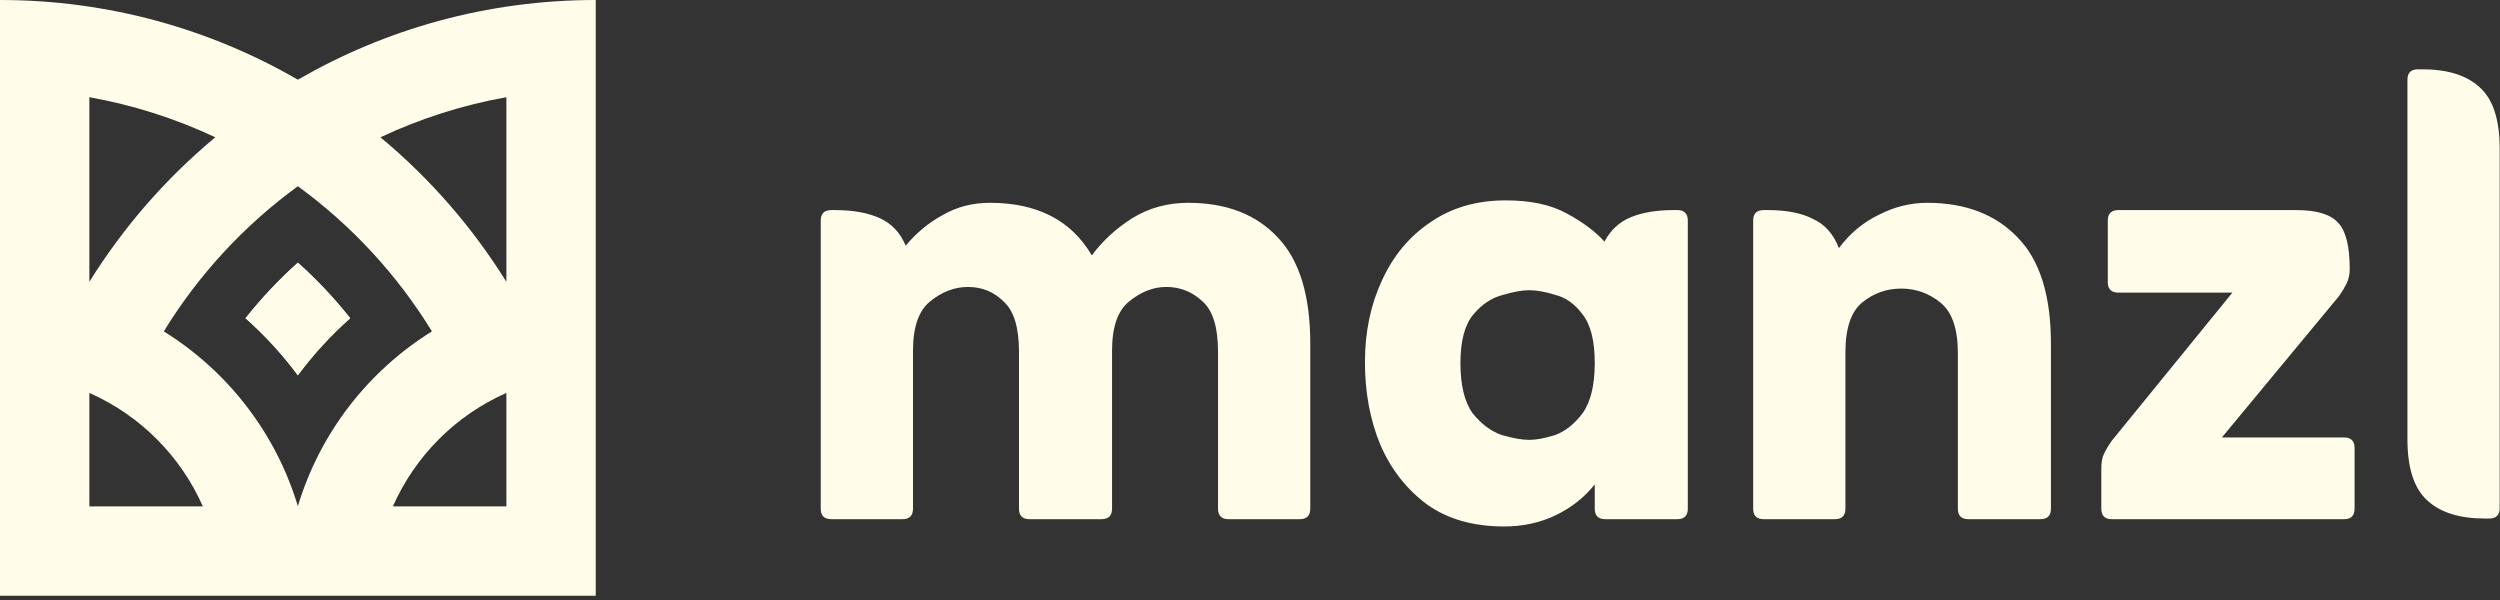 <svg width="200" height="48" viewBox="0 0 200 48" fill="none" xmlns="http://www.w3.org/2000/svg">
<rect x="0" y="0" width="200" height="48" fill="#333333" stroke="none"/>
<path d="M47.659 47.661H0V0C8.681 0 16.819 2.322 23.829 6.377C30.839 2.322 38.978 8.79603e-05 47.659 0V47.661ZM7.149 40.512H16.229C14.444 36.468 11.193 33.217 7.149 31.433V40.512ZM40.511 31.433C36.467 33.217 33.215 36.468 31.431 40.512H40.511V31.433ZM23.829 14.898C19.539 18.023 15.887 21.972 13.104 26.511C18.2 29.675 22.068 34.631 23.829 40.498C25.594 34.617 29.477 29.652 34.591 26.488C34.579 26.496 34.567 26.503 34.555 26.511C31.77 21.972 28.119 18.023 23.829 14.898ZM35.352 26.037C35.308 26.062 35.264 26.086 35.221 26.111C35.264 26.086 35.308 26.062 35.352 26.037ZM36.793 25.275C36.767 25.288 36.74 25.302 36.714 25.314C36.74 25.302 36.767 25.288 36.793 25.275ZM10.249 24.986C10.24 24.982 10.23 24.978 10.221 24.974C10.23 24.978 10.24 24.982 10.249 24.986ZM37.566 24.916C37.542 24.927 37.517 24.938 37.492 24.949C37.517 24.938 37.542 24.927 37.566 24.916ZM38.381 24.571C38.345 24.586 38.309 24.6 38.273 24.614C38.309 24.6 38.345 24.586 38.381 24.571ZM40.797 23.742C40.761 23.752 40.725 23.762 40.69 23.773C40.725 23.762 40.761 23.752 40.797 23.742ZM5.571 23.409C5.564 23.407 5.556 23.406 5.549 23.404C5.556 23.406 5.564 23.407 5.571 23.409ZM42.917 23.234C42.855 23.246 42.793 23.259 42.731 23.271C42.793 23.259 42.855 23.246 42.917 23.234ZM4.826 23.252C4.783 23.244 4.74 23.234 4.697 23.226C4.74 23.234 4.783 23.244 4.826 23.252ZM43.415 23.145C43.323 23.16 43.231 23.176 43.14 23.192C43.231 23.176 43.323 23.16 43.415 23.145ZM43.932 23.061C43.818 23.078 43.706 23.096 43.593 23.114C43.706 23.096 43.818 23.078 43.932 23.061ZM4.013 23.105C3.942 23.094 3.871 23.083 3.8 23.072C3.871 23.083 3.942 23.094 4.013 23.105ZM44.282 23.011C44.212 23.02 44.143 23.029 44.073 23.039C44.143 23.029 44.212 23.02 44.282 23.011ZM3.105 22.974C3.076 22.97 3.046 22.967 3.017 22.964C3.046 22.967 3.076 22.97 3.105 22.974ZM2.35 22.893C2.289 22.887 2.229 22.881 2.169 22.876C2.229 22.881 2.289 22.887 2.35 22.893ZM45.465 22.879C45.42 22.883 45.376 22.887 45.331 22.891C45.376 22.887 45.42 22.883 45.465 22.879ZM45.966 22.841C45.894 22.846 45.821 22.85 45.749 22.855C45.821 22.85 45.894 22.846 45.966 22.841ZM1.492 22.827C1.411 22.822 1.33 22.819 1.249 22.814C1.33 22.819 1.411 22.822 1.492 22.827ZM46.435 22.814C46.366 22.817 46.296 22.82 46.227 22.824C46.296 22.82 46.366 22.817 46.435 22.814ZM46.947 22.794C46.861 22.796 46.775 22.799 46.69 22.802C46.775 22.799 46.861 22.796 46.947 22.794ZM7.149 22.547C9.869 18.169 13.276 14.263 17.224 10.983C14.067 9.498 10.688 8.407 7.149 7.777V22.547ZM40.511 7.777C36.972 8.407 33.592 9.498 30.435 10.983C34.383 14.263 37.791 18.169 40.511 22.547V7.777Z" fill="#FFFDEA"/>
<path d="M120.46 16.03C122.445 16.03 124.063 16.375 125.314 17.065C126.609 17.756 127.624 18.511 128.357 19.331C128.832 18.425 129.523 17.778 130.429 17.39C131.378 17.001 132.522 16.807 133.859 16.807H134.183C134.744 16.807 135.024 17.087 135.024 17.648V40.693C135.024 41.254 134.744 41.534 134.183 41.534H128.422C127.861 41.534 127.58 41.254 127.58 40.693V38.751C126.76 39.787 125.724 40.607 124.473 41.211C123.221 41.815 121.84 42.117 120.33 42.117C117.87 42.117 115.821 41.534 114.181 40.369C112.541 39.161 111.289 37.564 110.426 35.579C109.606 33.594 109.196 31.393 109.196 28.977C109.196 26.56 109.649 24.38 110.556 22.439C111.462 20.453 112.757 18.9 114.439 17.778C116.122 16.613 118.13 16.03 120.46 16.03ZM95.048 16.225C98.112 16.225 100.507 17.152 102.233 19.008C103.959 20.82 104.822 23.647 104.822 27.487V40.693C104.822 41.254 104.541 41.534 103.98 41.534H98.284C97.723 41.534 97.442 41.254 97.442 40.693V28.135C97.442 26.193 97.033 24.856 96.213 24.122C95.393 23.345 94.422 22.956 93.3 22.956C92.264 22.956 91.272 23.345 90.322 24.122C89.416 24.856 88.963 26.172 88.963 28.07V40.693C88.963 41.254 88.682 41.534 88.121 41.534H82.36C81.799 41.534 81.519 41.254 81.519 40.693V28.135C81.519 26.193 81.109 24.856 80.289 24.122C79.512 23.345 78.562 22.956 77.44 22.956C76.362 22.956 75.348 23.345 74.398 24.122C73.492 24.856 73.039 26.172 73.039 28.07V40.693C73.039 41.254 72.758 41.534 72.197 41.534H66.501C65.94 41.534 65.659 41.254 65.659 40.693V17.648C65.659 17.087 65.94 16.807 66.501 16.807H66.824C68.248 16.807 69.435 17.023 70.385 17.454C71.334 17.886 72.025 18.62 72.456 19.655C73.319 18.62 74.312 17.799 75.434 17.195C76.556 16.548 77.808 16.225 79.189 16.225C82.986 16.225 85.705 17.627 87.345 20.432C88.208 19.267 89.287 18.274 90.581 17.454C91.919 16.634 93.408 16.225 95.048 16.225ZM154.171 16.225C157.235 16.225 159.652 17.152 161.421 19.008C163.19 20.82 164.074 23.647 164.074 27.487V40.693C164.074 41.254 163.794 41.534 163.233 41.534H157.472C156.911 41.534 156.63 41.254 156.63 40.693V28.265C156.63 26.279 156.155 24.92 155.206 24.186C154.3 23.453 153.264 23.086 152.099 23.086C150.934 23.086 149.898 23.453 148.992 24.186C148.086 24.92 147.633 26.258 147.633 28.2V40.693C147.633 41.254 147.352 41.534 146.791 41.534H141.095C140.534 41.534 140.253 41.254 140.253 40.693V17.648C140.253 17.087 140.534 16.807 141.095 16.807H141.418C142.928 16.807 144.137 17.044 145.043 17.519C145.992 17.95 146.683 18.728 147.114 19.85C147.977 18.684 149.035 17.799 150.286 17.195C151.538 16.548 152.833 16.225 154.171 16.225ZM183.706 16.807C185.346 16.807 186.467 17.152 187.071 17.843C187.675 18.49 187.978 19.72 187.978 21.532C187.978 21.964 187.891 22.352 187.719 22.697C187.546 23.043 187.352 23.367 187.137 23.669L177.75 34.997H187.524C188.085 34.997 188.366 35.277 188.366 35.838V40.693C188.366 41.254 188.085 41.534 187.524 41.534H168.946C168.386 41.534 168.106 41.254 168.105 40.693V37.522C168.105 37.004 168.17 36.615 168.299 36.356C168.428 36.054 168.644 35.687 168.946 35.256L178.592 23.409H169.465C168.904 23.409 168.623 23.129 168.623 22.568V17.648C168.623 17.087 168.904 16.807 169.465 16.807H183.706ZM193.761 5.544C195.789 5.544 197.321 6.018 198.356 6.968C199.435 7.917 199.975 9.557 199.975 11.888V40.642C199.975 41.203 199.694 41.483 199.133 41.483H198.81C196.782 41.483 195.25 41.009 194.214 40.06C193.135 39.11 192.595 37.47 192.595 35.14V6.385C192.595 5.824 192.876 5.544 193.437 5.544H193.761ZM122.337 23.216C121.776 23.216 121.064 23.345 120.201 23.604C119.338 23.819 118.561 24.337 117.87 25.157C117.18 25.977 116.835 27.272 116.835 29.041C116.835 30.81 117.158 32.148 117.806 33.055C118.496 33.918 119.273 34.501 120.136 34.803C121.042 35.062 121.776 35.19 122.337 35.19C122.898 35.19 123.588 35.062 124.408 34.803C125.228 34.501 125.962 33.918 126.609 33.055C127.257 32.148 127.58 30.81 127.58 29.041C127.58 27.272 127.257 25.977 126.609 25.157C126.005 24.337 125.293 23.819 124.473 23.604C123.653 23.345 122.941 23.216 122.337 23.216Z" fill="#FFFDEA"/>
<path d="M23.829 21.016C22.312 22.374 20.911 23.86 19.644 25.457C21.192 26.828 22.596 28.358 23.829 30.023C25.063 28.358 26.467 26.828 28.015 25.457C26.748 23.86 25.347 22.374 23.829 21.016Z" fill="#FFFDEA"/>
<path d="M23.829 21.016C22.312 22.374 20.911 23.86 19.644 25.457C21.192 26.828 22.596 28.358 23.829 30.023C25.063 28.358 26.467 26.828 28.015 25.457C26.748 23.86 25.347 22.374 23.829 21.016Z" fill="#FFFDEA"/>
</svg>
